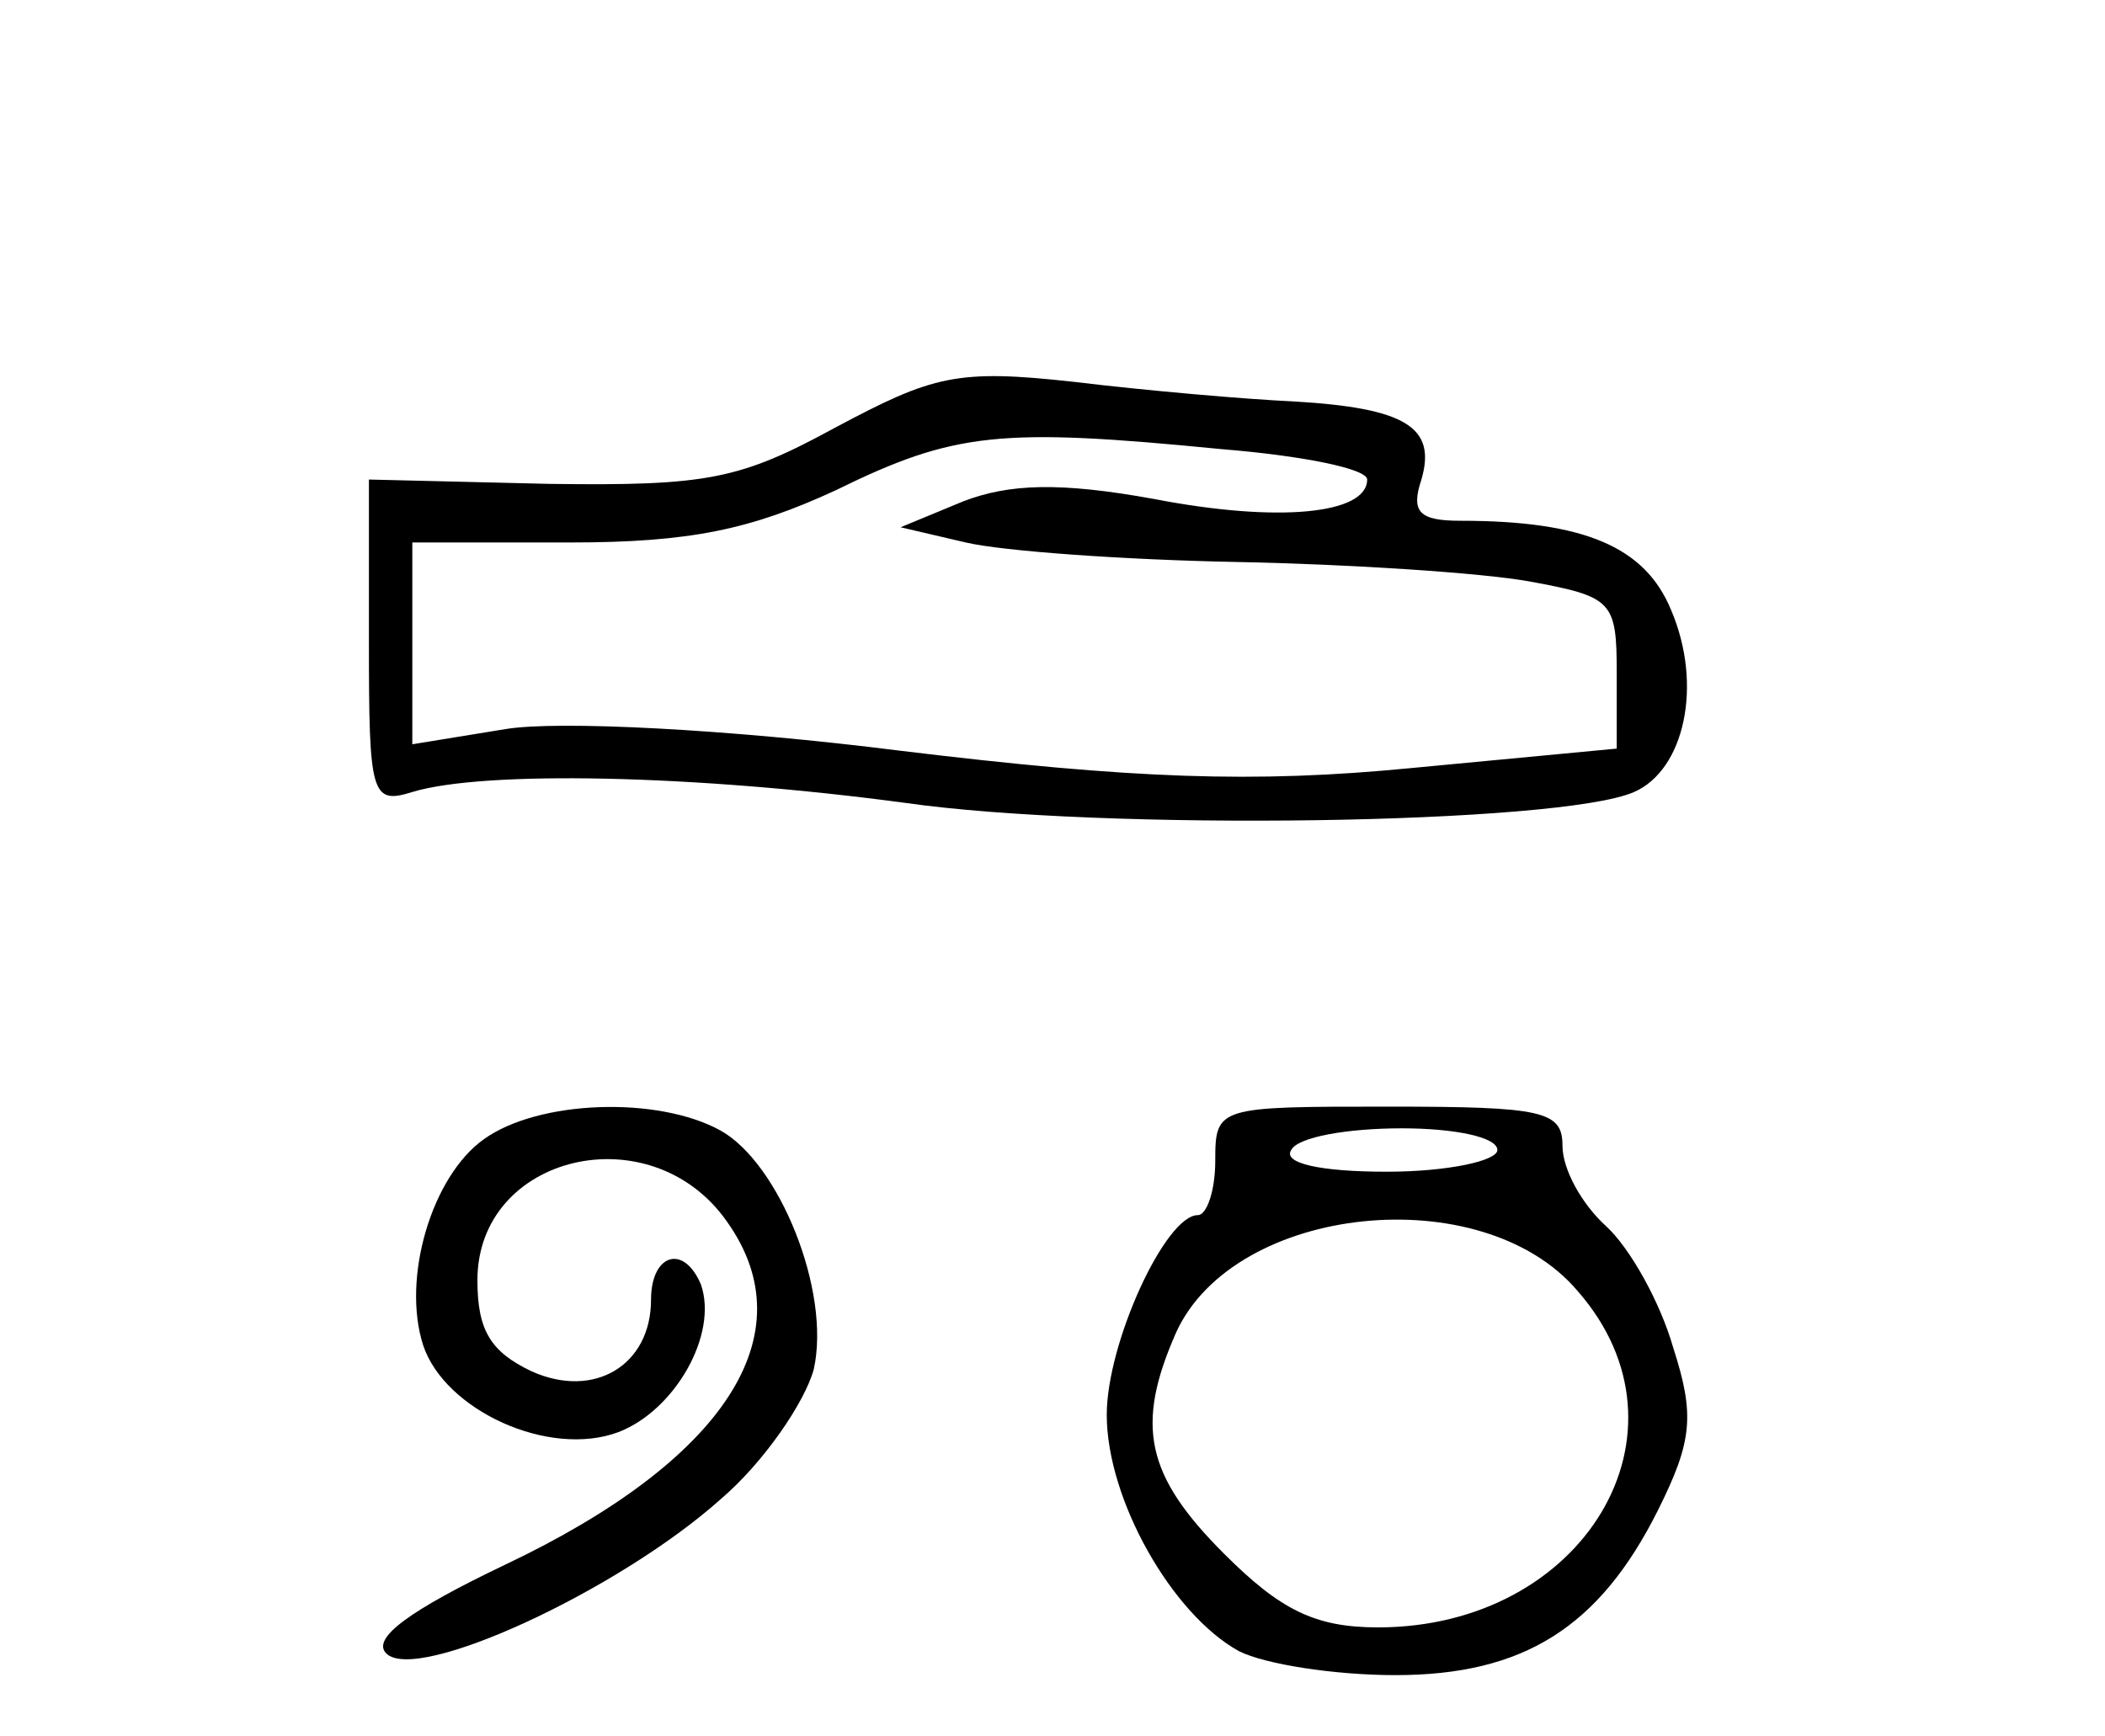 <?xml version="1.0" standalone="no"?>
<!DOCTYPE svg PUBLIC "-//W3C//DTD SVG 20010904//EN"
 "http://www.w3.org/TR/2001/REC-SVG-20010904/DTD/svg10.dtd">
<svg version="1.0" xmlns="http://www.w3.org/2000/svg"
 width="97pt" height="80pt" viewBox="0 0 97 80"
 preserveAspectRatio="xMidYMid meet">
<g transform="translate(0,80) scale(0.1,-0.1)"
fill="#000000" stroke="none">
<path d="M385 603 c-44 -24 -59 -27 -132 -26 l-83 2 0 -75 c0 -70 1 -75 20
-69 33 10 130 8 227 -5 91 -13 302 -10 336 5 23 10 32 49 17 84 -12 29 -40 41
-97 41 -19 0 -23 4 -18 19 7 24 -7 33 -59 36 -22 1 -68 5 -101 9 -54 6 -65 3
-110 -21z m178 -10 c37 -3 67 -9 67 -14 0 -16 -41 -20 -98 -9 -44 8 -67 7 -88
-1 l-29 -12 30 -7 c17 -4 73 -8 125 -9 52 -1 113 -5 135 -9 38 -7 40 -9 40
-42 l0 -35 -95 -9 c-72 -7 -128 -5 -235 8 -79 10 -158 14 -182 10 l-43 -7 0
47 0 46 73 0 c55 0 83 6 122 24 55 27 76 29 178 19z"/>
<path d="M223 275 c-24 -17 -38 -64 -28 -95 10 -30 58 -52 90 -40 26 10 46 45
38 68 -8 19 -23 14 -23 -7 0 -30 -26 -46 -55 -33 -19 9 -25 19 -25 42 0 58 80
77 115 27 37 -52 -1 -110 -102 -158 -44 -21 -62 -34 -55 -41 14 -14 107 29
154 71 20 17 39 45 43 60 8 36 -16 95 -43 110 -29 16 -84 14 -109 -4z"/>
<path d="M560 265 c0 -14 -4 -25 -8 -25 -15 0 -42 -59 -42 -92 0 -39 30 -92
61 -109 12 -6 44 -11 72 -11 59 0 94 22 121 76 16 32 17 44 7 75 -6 21 -20 46
-31 56 -11 10 -20 26 -20 37 0 16 -9 18 -80 18 -79 0 -80 0 -80 -25z m130 5
c0 -5 -23 -10 -51 -10 -31 0 -48 4 -44 10 3 6 26 10 51 10 24 0 44 -4 44 -10z
m37 -65 c57 -65 3 -155 -92 -155 -29 0 -45 8 -71 34 -36 36 -41 59 -22 102 27
59 141 71 185 19z"/>
</g>
</svg>
